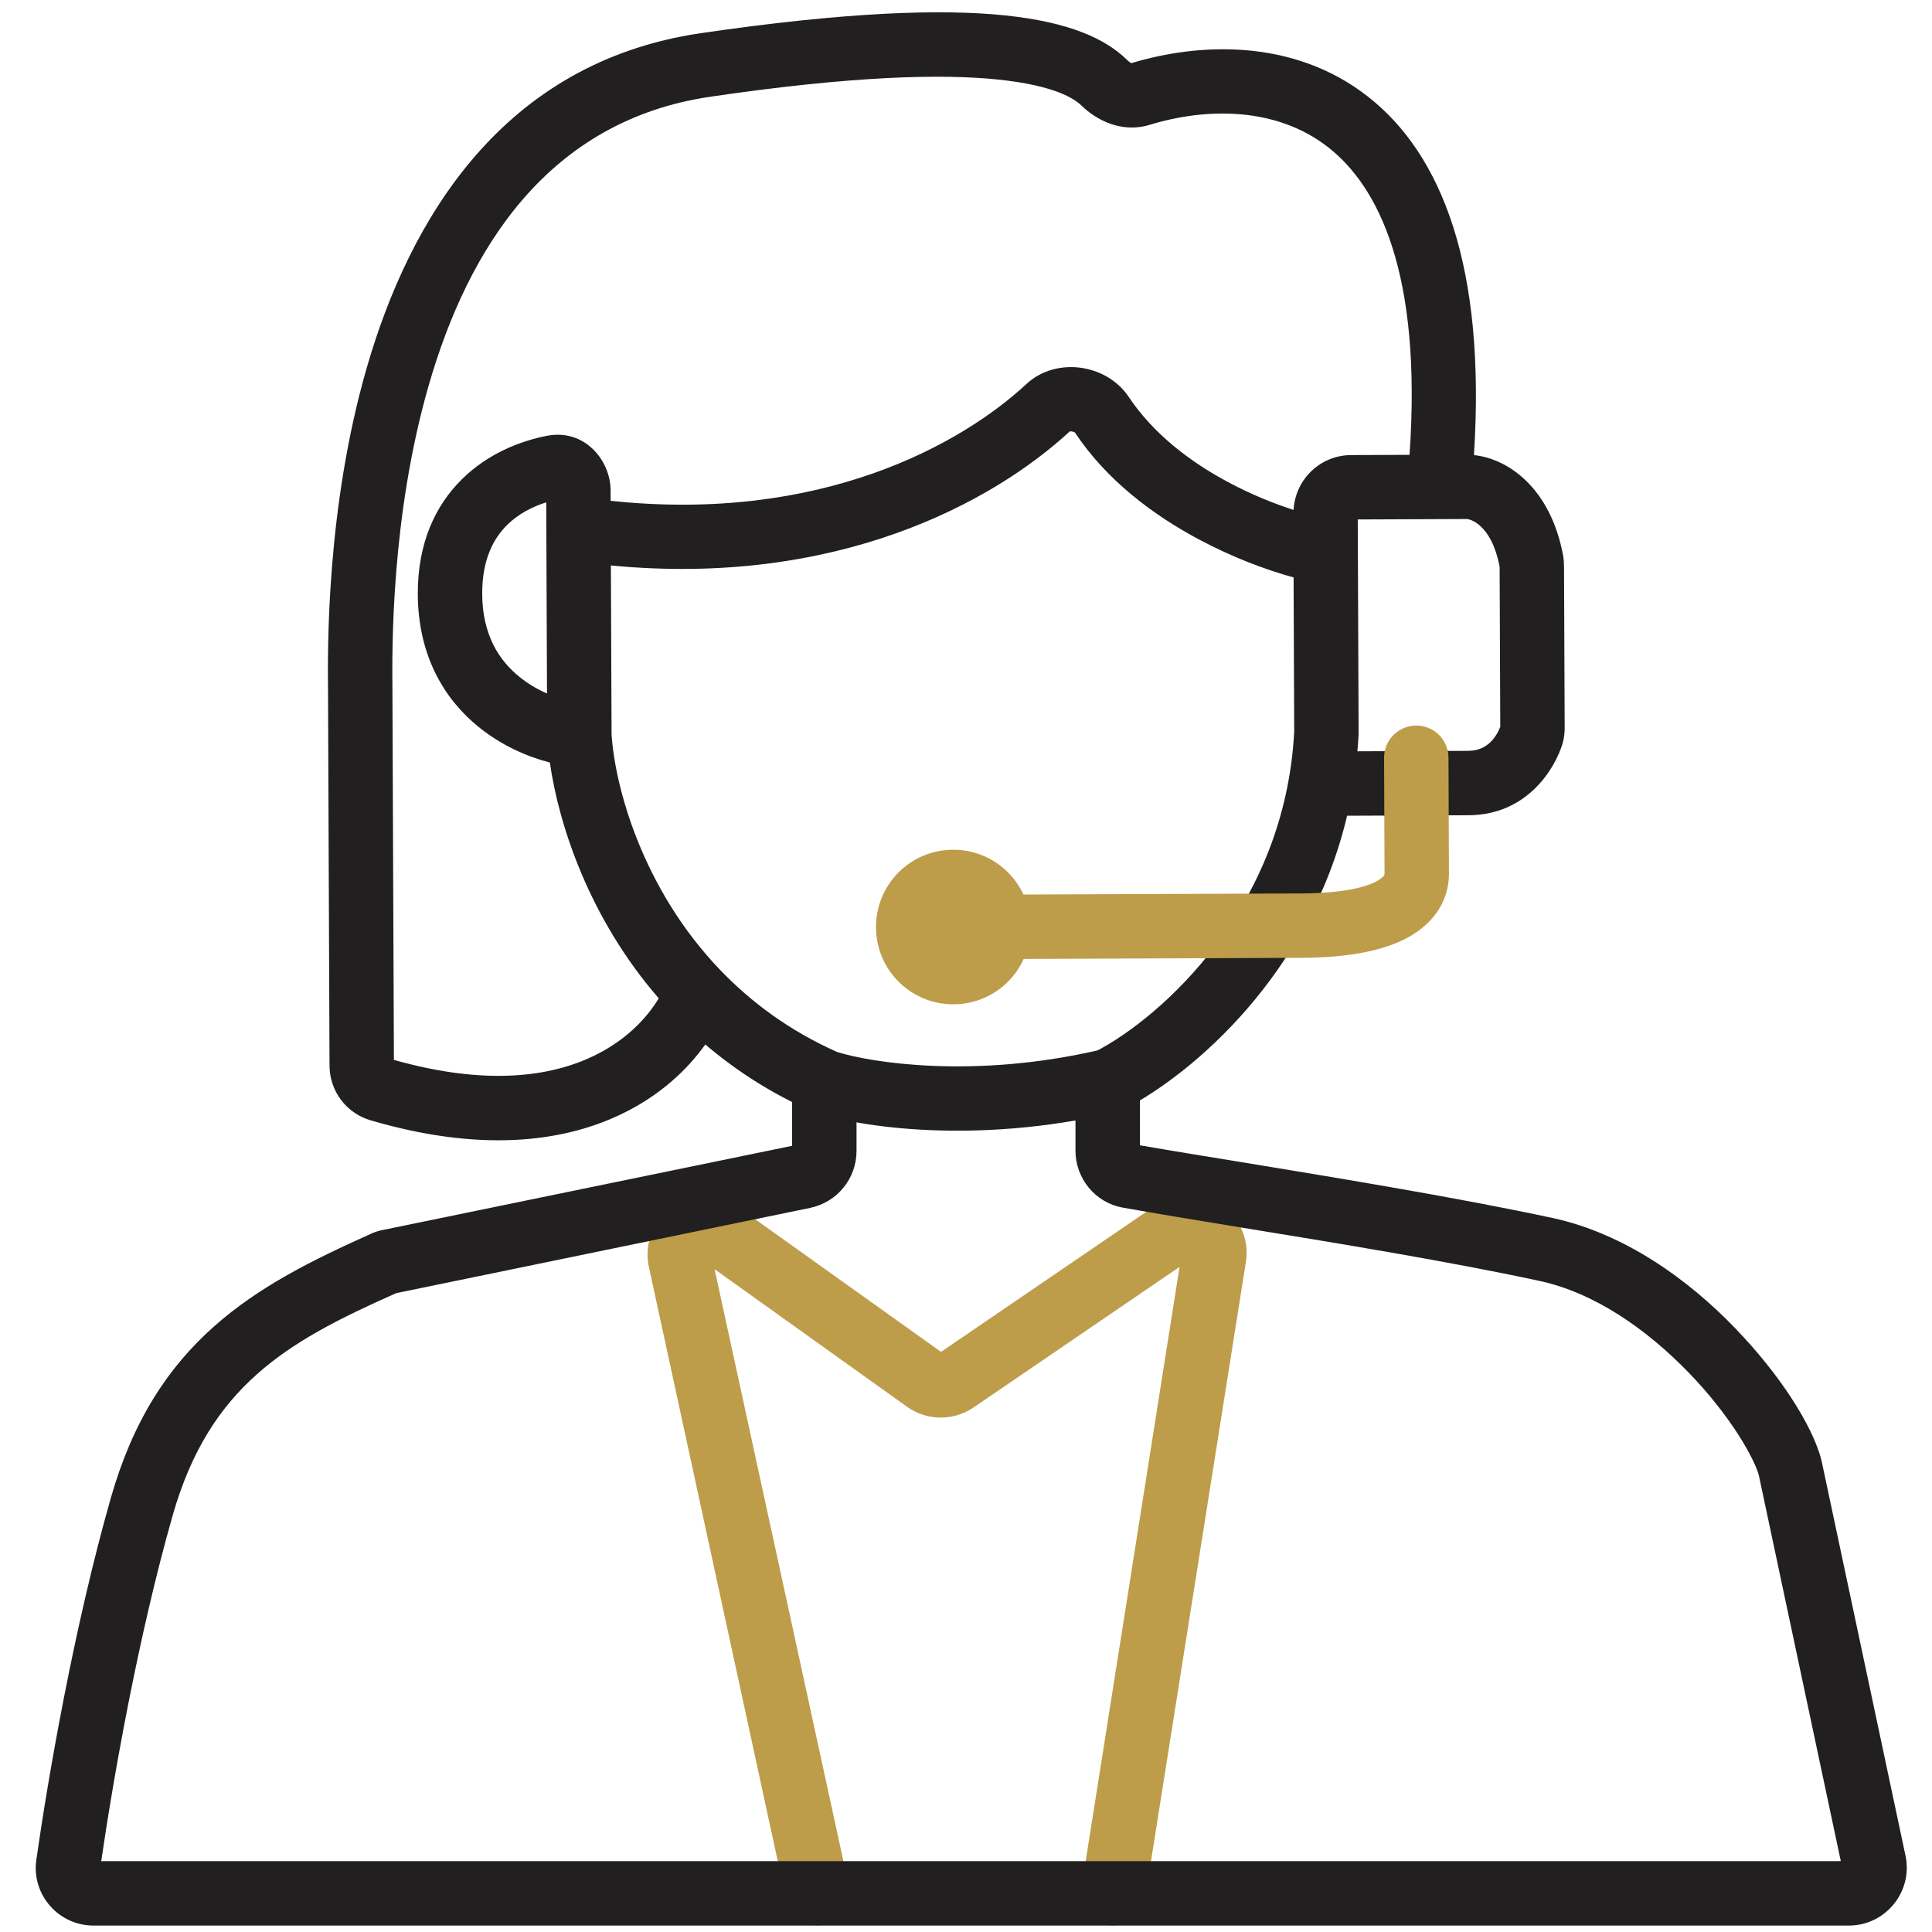 <svg style="width: 100%; height: 100%; transform: translate3d(0px, 0px, 0px); content-visibility: visible;" preserveAspectRatio="xMidYMid meet" height="75" width="75" viewBox="0 0 75 75" xmlns:xlink="http://www.w3.org/1999/xlink" xmlns="http://www.w3.org/2000/svg"><rect x="0" y="0" width="75" height="75" fill="#808080" stroke="none"/><defs><clipPath id="__lottie_element_28"><rect y="0" x="0" height="75" width="75"></rect></clipPath></defs><g clip-path="url(#__lottie_element_28)"><g style="display: block;" opacity="1" transform="matrix(1,0,0,1,0,0)"><rect fill="#ffffff" height="75" width="75"></rect></g><g style="display: block;" opacity="1" transform="matrix(1,0,0,1,25.14,46.39)"><path d="M19.73,0.4 C21.37,-0.72 23.55,0.68 23.22,2.63 C23.22,2.63 19.31,27.32 19.31,27.32 C19.2,28 18.55,28.45 17.87,28.34 C17.19,28.23 16.73,27.59 16.84,26.91 C16.84,26.91 20.65,2.79 20.65,2.79 C20.65,2.79 12.65,8.25 12.65,8.25 C11.87,8.78 10.84,8.77 10.07,8.22 C10.07,8.22 2.6,2.88 2.6,2.88 C2.6,2.88 7.83,26.91 7.83,26.91 C7.94,27.59 7.49,28.23 6.81,28.34 C6.13,28.45 5.48,28 5.37,27.32 C5.37,27.32 0.03,2.7 0.03,2.7 C-0.3,0.72 1.93,-0.67 3.56,0.5 C3.56,0.5 11.39,6.09 11.39,6.09 C11.39,6.09 19.73,0.4 19.73,0.4 C19.73,0.4 19.73,0.4 19.73,0.4z" fill-opacity="1" fill="rgb(189,157,74)" fill-rule="evenodd"></path></g><g style="display: block;" opacity="1" transform="matrix(1,0,0,1,1.39,40.75)"><path d="M30.61,0 C31.3,0 31.86,0.56 31.86,1.25 C31.86,1.25 31.86,3.93 31.86,3.93 C31.86,5 31.11,5.92 30.06,6.14 C30.06,6.14 13.99,9.45 13.99,9.45 C11.78,10.43 10,11.33 8.57,12.61 C7.17,13.86 6.04,15.52 5.31,18.09 C3.97,22.79 3,28.33 2.54,31.5 C2.54,31.5 70.07,31.5 70.07,31.5 C70.07,31.5 66.89,16.53 66.89,16.53 C66.81,16.22 66.55,15.66 66.07,14.91 C65.59,14.17 64.94,13.33 64.15,12.52 C62.55,10.87 60.52,9.43 58.35,8.97 C54.82,8.21 50.4,7.49 46.72,6.89 C45,6.61 43.43,6.35 42.2,6.13 C41.12,5.94 40.36,4.99 40.36,3.92 C40.36,3.92 40.36,1.25 40.36,1.25 C40.36,0.56 40.92,0 41.61,0 C42.3,0 42.86,0.56 42.86,1.25 C42.86,1.25 42.86,3.71 42.86,3.71 C44,3.91 45.43,4.14 47.02,4.4 C50.73,5.01 55.28,5.76 58.87,6.53 C61.7,7.14 64.16,8.94 65.94,10.78 C66.84,11.71 67.6,12.67 68.17,13.55 C68.72,14.4 69.15,15.25 69.32,15.95 C69.32,15.96 69.33,15.98 69.33,15.99 C69.33,15.99 72.58,31.28 72.58,31.28 C72.88,32.68 71.81,34 70.38,34 C70.38,34 2.24,34 2.24,34 C0.89,34 -0.17,32.81 0.02,31.45 C0.47,28.29 1.48,22.42 2.91,17.41 C3.76,14.42 5.12,12.34 6.91,10.75 C8.66,9.19 10.77,8.15 13,7.15 C13.15,7.08 13.3,7.03 13.46,7 C13.46,7 29.36,3.73 29.36,3.73 C29.36,3.73 29.36,1.25 29.36,1.25 C29.36,0.56 29.92,0 30.61,0 C30.61,0 30.61,0 30.61,0z" fill-opacity="1" fill="rgb(33,31,31)" fill-rule="evenodd"></path></g><g style="display: block;" opacity="1" transform="matrix(1,-0.004,0.004,1,12.629,0.575)"><path d="M1.58,42.92 C1.58,42.92 1.94,41.72 1.94,41.72 M8.5,26.38 C8.5,26.38 8.5,18.96 8.5,18.96 C7.95,19.13 7.41,19.41 6.98,19.83 C6.45,20.35 6,21.17 6,22.5 C6,24.1 6.65,25.09 7.42,25.72 C7.76,26 8.13,26.22 8.5,26.38 C8.5,26.38 8.5,26.38 8.5,26.38z M37.5,21.99 C36.42,21.69 35.13,21.2 33.83,20.5 C32.1,19.57 30.27,18.21 29.04,16.34 C29.04,16.34 29.03,16.33 29.02,16.32 C29,16.31 28.96,16.3 28.92,16.29 C28.88,16.28 28.85,16.29 28.83,16.29 C25.83,19.04 19.76,22.3 11,21.42 C11,21.42 11,27.97 11,27.97 C11.12,30.01 12.17,33.98 15.18,37.14 C16.36,38.38 17.84,39.5 19.7,40.34 C21.02,40.76 24.98,41.41 29.82,40.32 C32.28,39.03 37.12,34.83 37.5,27.97 C37.5,27.97 37.5,21.99 37.5,21.99 C37.5,21.99 37.5,21.99 37.5,21.99z M39.95,28.75 C39.95,28.75 44.25,28.75 44.25,28.75 C44.64,28.75 44.91,28.61 45.11,28.42 C45.31,28.23 45.43,28 45.5,27.82 C45.5,27.82 45.5,21.61 45.5,21.61 C45.18,19.9 44.31,19.76 44.25,19.75 C44.25,19.75 44.25,19.75 44.25,19.75 C44.25,19.75 40,19.75 40,19.75 C40,19.75 40,28 40,28 C40,28.02 40,28.05 40,28.07 C39.99,28.3 39.97,28.52 39.95,28.75 C39.95,28.75 39.95,28.75 39.95,28.75z M44.52,17.27 C45.83,17.41 47.49,18.54 47.97,21.2 C47.99,21.33 48,21.47 48,21.59 C48,21.59 48,27.88 48,27.88 C48,28.05 47.98,28.27 47.91,28.5 C47.62,29.43 46.55,31.25 44.25,31.25 C44.25,31.25 39.54,31.25 39.54,31.25 C38.05,37.44 33.47,41.24 30.93,42.56 C30.76,42.65 30.58,42.71 30.41,42.75 C25.04,43.96 20.57,43.26 18.86,42.69 C18.82,42.68 18.78,42.67 18.74,42.65 C17.13,41.94 15.76,41.03 14.59,40.03 C13.87,41.03 12.79,42.03 11.3,42.73 C8.98,43.83 5.77,44.17 1.58,42.92 C0.62,42.63 0,41.76 0,40.79 C0,40.79 0,26.5 0,26.5 C0,26.43 0,26.35 0,26.25 C-0.01,24.61 -0.04,19.15 1.55,13.72 C3.23,7.98 6.85,1.87 14.58,0.77 C20.21,-0.03 23.92,-0.14 26.4,0.13 C28.88,0.4 30.28,1.05 31.11,1.87 C31.18,1.94 31.25,1.99 31.29,2 C31.29,2 31.29,2 31.29,2 C33.9,1.22 37.56,1.06 40.44,3.32 C43.32,5.58 45.02,9.95 44.52,17.27 C44.52,17.27 44.52,17.27 44.52,17.27z M26.13,2.62 C23.94,2.38 20.46,2.45 14.93,3.24 C8.66,4.14 5.52,9.04 3.95,14.42 C2.47,19.49 2.49,24.62 2.5,26.25 C2.5,26.35 2.5,26.43 2.5,26.5 C2.5,26.5 2.5,40.58 2.5,40.58 C6.12,41.62 8.6,41.24 10.23,40.47 C11.52,39.86 12.34,38.98 12.79,38.23 C10.11,35.12 8.94,31.5 8.6,29.06 C7.72,28.83 6.72,28.39 5.83,27.66 C4.52,26.59 3.5,24.9 3.5,22.5 C3.5,20.53 4.19,19.07 5.23,18.05 C6.24,17.06 7.49,16.58 8.52,16.38 C9.99,16.09 11,17.33 11,18.5 C11,18.5 11,18.91 11,18.91 C19.15,19.81 24.62,16.78 27.16,14.44 C27.78,13.87 28.59,13.72 29.28,13.82 C29.96,13.92 30.68,14.28 31.13,14.96 C32.06,16.37 33.49,17.49 35.01,18.3 C35.88,18.77 36.75,19.12 37.51,19.37 C37.58,18.19 38.55,17.25 39.75,17.25 C39.75,17.25 42.02,17.25 42.02,17.25 C42.54,10.19 40.85,6.82 38.9,5.29 C36.9,3.72 34.2,3.73 31.98,4.4 C30.88,4.73 29.9,4.19 29.35,3.65 C29.08,3.38 28.32,2.86 26.13,2.62 C26.13,2.62 26.13,2.62 26.13,2.62z" fill-opacity="1" fill="rgb(33,31,31)" fill-rule="evenodd"></path></g><g style="display: block;" opacity="1" transform="matrix(1,-0.004,0.004,1,33.975,28.249)"><path d="M5,9 C5,9 5,6.5 5,6.5 M21,0 C21.69,0 22.25,0.56 22.25,1.25 C22.25,1.25 22.25,5.75 22.25,5.75 C22.25,6.76 21.7,7.65 20.66,8.22 C19.7,8.74 18.33,9 16.5,9 C16.5,9 5,9 5,9 C4.31,9 3.75,8.44 3.75,7.75 C3.75,7.06 4.31,6.5 5,6.5 C5,6.5 16.5,6.5 16.5,6.5 C18.17,6.5 19.04,6.26 19.46,6.03 C19.65,5.92 19.72,5.84 19.73,5.82 C19.74,5.8 19.75,5.78 19.75,5.75 C19.75,5.75 19.75,1.25 19.75,1.25 C19.75,0.56 20.31,0 21,0 C21,0 21,0 21,0z M6,7.75 C6,9.41 4.66,10.75 3,10.75 C1.34,10.75 0,9.41 0,7.75 C0,6.09 1.34,4.75 3,4.75 C4.66,4.75 6,6.09 6,7.75 C6,7.75 6,7.75 6,7.75z" fill-opacity="1" fill="rgb(189,157,74)"></path></g></g></svg>
